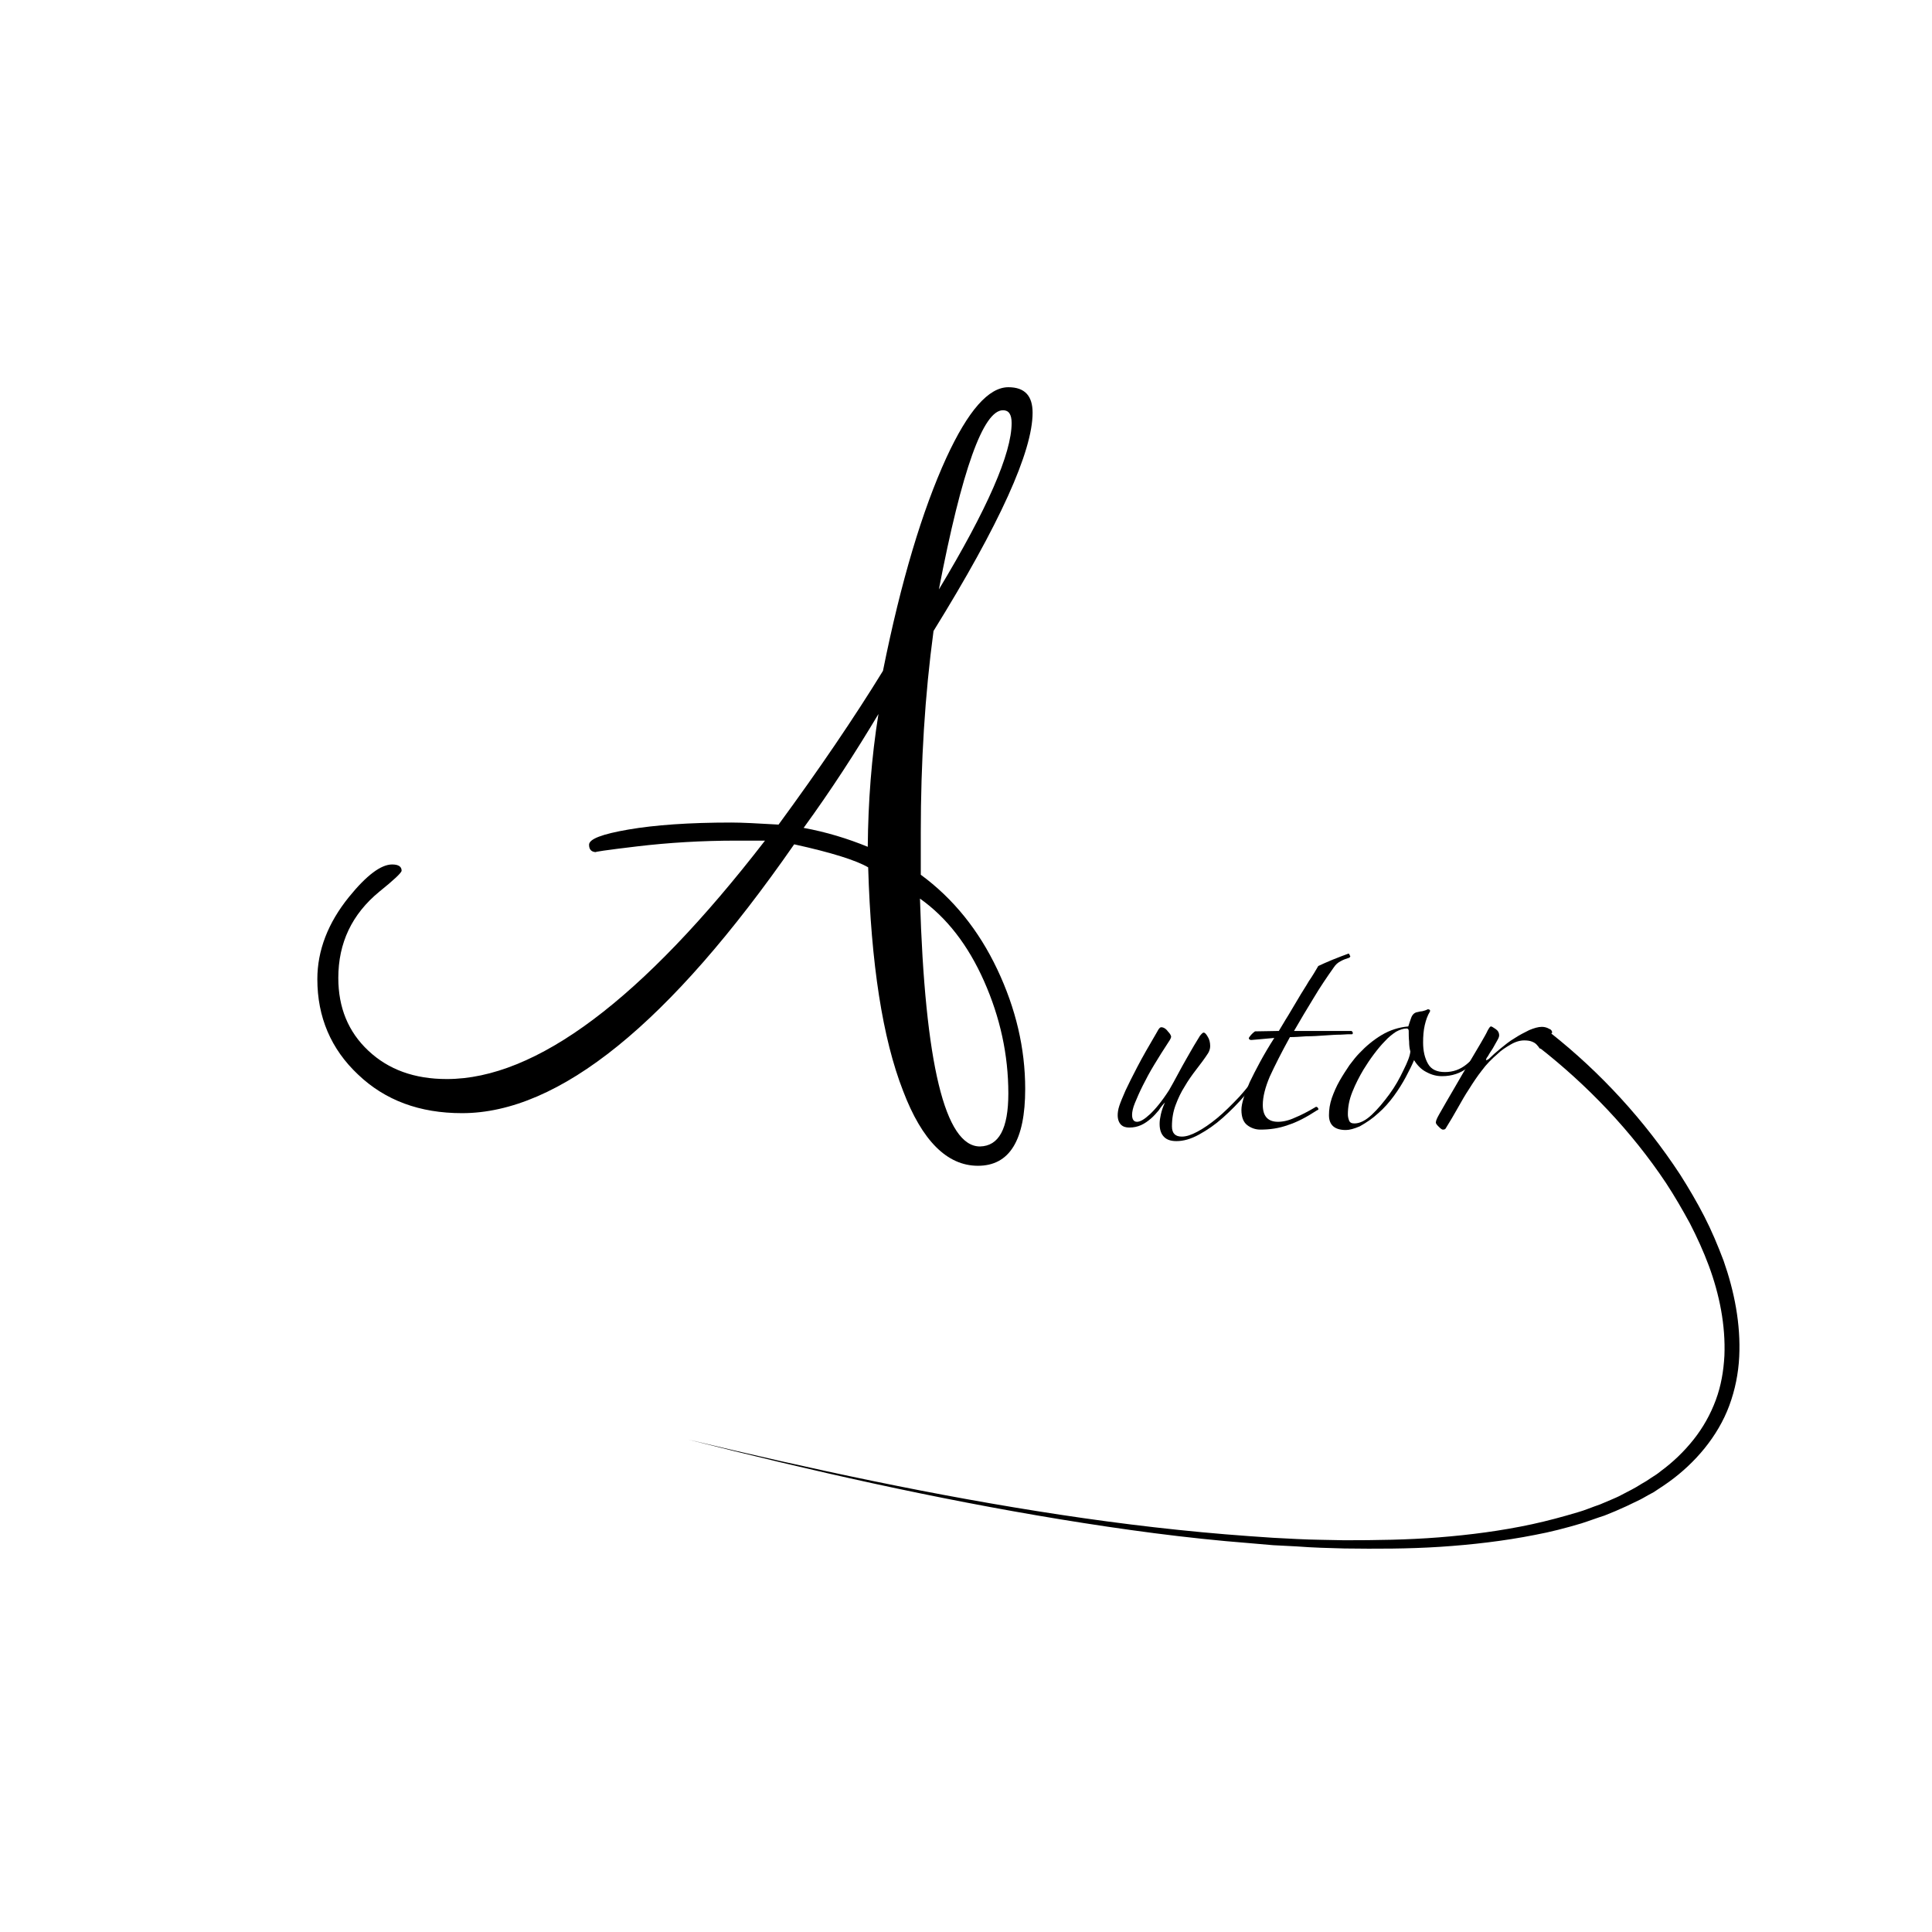 <?xml version="1.0" encoding="utf-8"?>
<!-- Generator: Adobe Illustrator 22.1.0, SVG Export Plug-In . SVG Version: 6.00 Build 0)  -->
<svg version="1.1" id="Layer_1" xmlns="http://www.w3.org/2000/svg" xmlns:xlink="http://www.w3.org/1999/xlink" x="0px" y="0px"
	 viewBox="0 0 470 470" style="enable-background:new 0 0 470 470;" xml:space="preserve">
<style type="text/css">
	.st0{fill:none;}
</style>
<path class="st0" d="M411.9,447.5H58c-32.1,0-58-26-58-58v-309c0-32.1,26-58,58-58h353.9c32.1,0,58,26,58,58v308.9
	C470,421.5,444,447.5,411.9,447.5z"/>
<g>
	<path d="M251.2,100.4c0,9.4-8,27.1-24.1,53.1c-2.1,15.6-3.1,31.9-3.1,49v10.3c7.9,5.8,14.1,13.5,18.6,23c4.5,9.5,6.8,19.2,6.8,29.1
		c0,12.5-3.8,18.7-11.5,18.7c-7.5,0-13.6-6.1-18.2-18.2c-5-12.8-7.8-30.9-8.5-54.4c-2.9-1.7-8.9-3.6-18-5.6
		c-30.3,43.6-57.2,65.4-80.8,65.4c-10.3,0-18.7-3.1-25.3-9.4c-6.6-6.2-9.9-14-9.9-23.2c0-7,2.6-13.7,7.7-20
		c4.3-5.3,7.8-7.9,10.5-7.9c1.5,0,2.3,0.5,2.3,1.5c0,0.5-1.8,2.2-5.4,5.1c-6.7,5.5-10,12.5-10,21c0,7.2,2.4,13.1,7.3,17.7
		c4.9,4.6,11.2,6.9,19.1,6.9c21.7,0,47.5-19.3,77.4-58h-6.9c-8.6,0-16.6,0.5-24.2,1.4c-7.6,0.9-10.9,1.4-9.9,1.4
		c-1.2,0-1.8-0.6-1.8-1.8c0-1.4,3.2-2.6,9.6-3.7c6.4-1.1,14.7-1.7,25-1.7c2.6,0,6.4,0.2,11.5,0.5c9.9-13.5,18.4-26,25.4-37.4
		c4.4-21.9,9.6-39.1,15.4-51.8c5.3-11.5,10.3-17.2,15.1-17.2C249.3,94.2,251.2,96.3,251.2,100.4z M213.7,173.7
		c-5.5,9.2-11.5,18.5-18.2,27.7c5.5,1,10.7,2.6,15.6,4.6C211.2,195.1,212,184.3,213.7,173.7z M245.3,266c0-9.4-2-18.5-5.9-27.3
		c-3.9-8.8-9.1-15.5-15.6-20.1c1.2,40.2,6.1,60.3,14.6,60.3C243,278.8,245.3,274.6,245.3,266z M246.1,102.9c0-2.1-0.7-3.1-2.1-3.1
		c-4.8,0-10,14.5-15.6,43.6C240.2,123.8,246.1,110.3,246.1,102.9z"/>
	<path d="M307.4,260.7c-1.3,1.8-2.8,3.7-4.5,5.7c-1.7,2-3.5,3.8-5.4,5.5c-1.9,1.7-3.8,3-5.8,4.1c-2,1.1-3.8,1.6-5.5,1.6
		c-1.3,0-2.3-0.3-3-1c-0.7-0.7-1.1-1.7-1.1-3.2c0-0.7,0.1-1.4,0.3-2.3c0.2-0.9,0.5-1.8,1-2.9c-0.5,0.5-1,1.1-1.5,1.9
		c-0.6,0.7-1.2,1.4-1.9,2c-0.7,0.6-1.5,1.2-2.4,1.6c-0.9,0.4-1.8,0.6-2.9,0.6c-0.8,0-1.5-0.2-2-0.7c-0.5-0.5-0.8-1.3-0.8-2.3
		c0-0.6,0.1-1.4,0.4-2.3c0.3-0.9,0.8-2.1,1.5-3.7c0.7-1.5,1.7-3.5,2.9-5.8c1.2-2.3,2.8-5.1,4.8-8.5c0.4-0.8,0.7-1.1,1-1.1
		c0.5,0,1.1,0.3,1.6,1c0.6,0.6,0.8,1.1,0.8,1.3c0,0.2-0.2,0.7-0.7,1.4c-1.2,1.8-2.3,3.6-3.4,5.4c-1.1,1.8-2,3.5-2.8,5.1
		c-0.8,1.6-1.4,3-1.9,4.2c-0.5,1.2-0.7,2.2-0.7,2.9c0,1.1,0.4,1.7,1.2,1.7c0.8,0,1.8-0.6,3.1-1.8c1.3-1.2,2.9-3.1,4.7-5.9
		c0.7-1.2,1.4-2.5,2.1-3.8c0.7-1.3,1.4-2.6,2.1-3.8c0.7-1.2,1.3-2.3,1.9-3.3c0.6-1,1.1-1.8,1.4-2.3c0.4-0.5,0.7-0.8,0.9-0.8
		c0.3,0,0.6,0.3,1,1c0.4,0.6,0.6,1.4,0.6,2.3c0,0.6-0.2,1.2-0.5,1.7c-0.9,1.4-1.9,2.7-2.9,4c-1,1.3-2,2.7-2.8,4.1
		c-0.9,1.4-1.6,2.9-2.2,4.5c-0.6,1.6-0.9,3.3-0.9,5.2c0,1.7,0.8,2.5,2.4,2.5c1.1,0,2.3-0.4,3.8-1.2c1.5-0.8,3.1-1.9,4.8-3.3
		c1.7-1.4,3.5-3.2,5.4-5.2c1.8-2,3.6-4.3,5.3-6.7C307.2,259.9,307.4,260.1,307.4,260.7z"/>
	<path d="M328.2,233c-0.6,0.2-1.3,0.4-2,0.8c-0.8,0.4-1.3,0.9-1.7,1.5c-1.7,2.4-3.4,4.9-5,7.6c-1.6,2.6-3.2,5.3-4.7,7.9h14
		c0.2,0.2,0.3,0.3,0.3,0.5c0,0.2-0.1,0.3-0.2,0.3c-0.6,0-1.5,0-2.7,0.1c-1.2,0-2.5,0.1-4,0.2c-1.4,0.1-2.9,0.2-4.4,0.2
		c-1.5,0.1-2.8,0.2-4,0.2c-2.1,3.8-3.7,7-4.9,9.6c-1.1,2.6-1.7,4.9-1.7,6.9c0,2.7,1.2,4.1,3.7,4.1c1.2,0,2.6-0.3,4.1-1
		c1.5-0.6,3.2-1.5,4.9-2.5c0.2-0.2,0.5-0.2,0.7,0.1c0.2,0.3,0.2,0.5-0.2,0.6c-2.6,1.7-4.9,2.9-7.1,3.6c-2.2,0.8-4.4,1.1-6.7,1.1
		c-1.2,0-2.3-0.4-3.2-1.1c-0.9-0.7-1.4-1.9-1.4-3.7c0-1.5,0.7-3.7,2-6.7c1.4-2.9,3.3-6.6,6-10.8c-0.9,0.1-2,0.2-3.3,0.3
		c-1.3,0.1-2.1,0.2-2.3,0.2c-0.4,0-0.6-0.2-0.6-0.5c0.3-0.5,0.8-1.1,1.5-1.6l5.8-0.1c0.7-1.1,1.4-2.4,2.3-3.8
		c0.8-1.4,1.7-2.8,2.5-4.2c0.8-1.4,1.7-2.7,2.5-4.1c0.9-1.3,1.6-2.5,2.3-3.7c0.8-0.4,2-0.9,3.4-1.5c1.5-0.6,2.8-1.1,3.9-1.5
		c0.2,0,0.3,0.1,0.3,0.3C328.6,232.7,328.5,232.8,328.2,233z"/>
	<path d="M361.8,255c-1.3,1.7-2.8,3.3-4.7,4.7c-1.8,1.4-3.9,2.1-6.3,2.1c-1.3,0-2.5-0.3-3.8-1c-1.2-0.6-2.2-1.6-3-2.9
		c-0.5,1.2-1.2,2.6-2,4.1c-0.8,1.5-1.8,3.1-2.9,4.6c-1.1,1.5-2.4,3-3.8,4.2c-1.4,1.3-2.9,2.3-4.5,3.2c-1.4,0.6-2.5,0.9-3.4,0.9
		c-2.7,0-4.1-1.2-4.1-3.6c0-1.4,0.2-2.7,0.7-4.2c0.5-1.4,1.1-2.8,1.9-4.2c0.8-1.4,1.6-2.6,2.4-3.8c0.9-1.2,1.7-2.2,2.4-2.9
		c1.6-1.7,3.4-3.2,5.4-4.4c2-1.2,4.2-1.9,6.5-2.1c0.2-0.6,0.4-1.3,0.7-2.1c0.3-0.8,0.8-1.3,1.6-1.4c0.4-0.1,0.8-0.2,1.1-0.2
		c0.4-0.1,0.7-0.2,1-0.3c0.2-0.2,0.5-0.2,0.7-0.1c0.2,0.1,0.3,0.3,0.1,0.6c-0.5,0.8-0.9,1.9-1.2,3.2c-0.3,1.3-0.4,2.7-0.4,4.2
		c0,2.1,0.4,3.8,1.2,5.2c0.8,1.4,2.2,2,4.1,2c2,0,3.7-0.6,5.3-1.9s2.9-2.7,4-4.2c0.2-0.4,0.4-0.5,0.7-0.3
		C362,254.5,362.1,254.7,361.8,255z M343.1,255.8c-0.2-0.7-0.3-1.5-0.3-2.4c-0.1-0.9-0.1-1.8-0.1-2.6c0-0.4-0.2-0.6-0.5-0.6
		c-0.8,0-1.7,0.3-2.6,0.8c-0.9,0.6-1.8,1.3-2.7,2.3c-0.9,0.9-1.8,2-2.7,3.2c-0.9,1.2-1.7,2.4-2.5,3.7c-1,1.7-1.9,3.4-2.7,5.4
		s-1.1,3.7-1.1,5.5c0,0.5,0.1,1,0.3,1.5c0.2,0.5,0.6,0.7,1.3,0.7c1.3,0,2.7-0.7,4.2-2.1c1.5-1.4,2.9-3.1,4.3-5s2.5-3.9,3.4-5.8
		C342.4,258.4,343,256.9,343.1,255.8z"/>
	<path d="M377.6,251.2c-0.5,0.5-0.9,1.2-1.4,1.9c-0.5,0.8-0.8,1.3-1,1.7c-0.1,0.2-0.2,0.3-0.5,0.3c-0.1,0-0.2-0.1-0.3-0.3
		c-0.2-0.2-0.4-0.5-0.6-0.7c-0.3-0.3-0.6-0.5-1.1-0.7c-0.5-0.2-1.1-0.3-1.9-0.3c-1,0-2.1,0.3-3.3,1c-1.2,0.7-2.3,1.4-3.2,2.3
		c-1.4,1.2-2.7,2.5-3.8,4c-1.1,1.4-2.1,2.9-3.1,4.5c-1,1.5-1.9,3.1-2.8,4.7c-0.9,1.6-1.9,3.3-2.9,4.9c-0.1,0.2-0.3,0.3-0.7,0.3
		c-0.2,0-0.5-0.2-1-0.7c-0.5-0.5-0.7-0.8-0.7-1c0-0.5,0.3-1.1,0.8-2c1.2-2.1,2.4-4.2,3.7-6.4s2.4-4.2,3.5-6c1.1-1.9,2.1-3.5,2.9-4.9
		c0.8-1.4,1.4-2.4,1.7-3.1c0.4-0.7,0.6-1,0.8-1c0.2,0,0.5,0.2,1.1,0.6c0.6,0.4,0.9,0.9,0.9,1.6c0,0.2-0.1,0.6-0.4,1.1
		c-0.3,0.5-0.6,1.1-0.9,1.6c-0.3,0.6-0.7,1.1-1,1.6c-0.3,0.5-0.5,0.9-0.7,1.1c-0.2,0.4-0.3,0.6-0.1,0.6c0.1,0,0.3-0.1,0.6-0.3
		c0.8-0.8,1.7-1.6,2.8-2.5c1.1-0.9,2.2-1.8,3.4-2.5c1.2-0.8,2.4-1.4,3.6-2c1.2-0.5,2.2-0.8,3.1-0.8c0.7,0,1.3,0.2,1.8,0.5
		C377.3,250.4,377.6,250.8,377.6,251.2z"/>
</g>
<g>
	<path d="M377.1,251.2c12.3,9.7,23,21.4,31.6,34.5c2.1,3.3,4.1,6.7,5.9,10.2c1.8,3.5,3.3,7.1,4.7,10.8c2.6,7.4,4.2,15.4,3.8,23.4
		c-0.2,4-1,8-2.4,11.8c-1.4,3.8-3.5,7.3-6,10.4c-2.5,3.1-5.5,5.9-8.7,8.2c-0.8,0.6-1.6,1.1-2.5,1.7l-1.2,0.8l-1.3,0.7
		c-0.9,0.5-1.7,1-2.6,1.4l-2.7,1.3c-0.9,0.4-1.8,0.8-2.7,1.2l-2.7,1.1c-1.9,0.6-3.7,1.3-5.6,1.9c-3.7,1.1-7.5,2.1-11.3,2.8
		c-7.6,1.5-15.4,2.4-23.1,2.9c-7.7,0.5-15.5,0.5-23.2,0.4c-3.9-0.1-7.7-0.2-11.6-0.5l-5.8-0.3l-5.8-0.5c-15.4-1.2-30.7-3.3-46-5.8
		c-30.5-5-60.6-11.8-90.5-19.4c30,7.2,60.2,13.7,90.6,18.3c15.2,2.3,30.5,4.1,45.9,5.2l5.8,0.4l5.8,0.3c3.8,0.2,7.7,0.2,11.5,0.3
		c7.7,0,15.4-0.1,23-0.7c7.6-0.6,15.3-1.6,22.7-3.2c3.7-0.8,7.4-1.8,11.1-2.9c1.8-0.5,3.6-1.3,5.4-1.9l2.6-1.1
		c0.9-0.4,1.7-0.7,2.6-1.2l2.5-1.3c0.8-0.4,1.6-0.9,2.4-1.4l1.2-0.7l1.2-0.8c0.8-0.5,1.6-1,2.3-1.6c3-2.2,5.7-4.8,8-7.7
		c2.3-2.9,4.1-6.1,5.4-9.6c1.3-3.5,1.9-7.1,2.1-10.8c0.3-7.4-1.2-14.9-3.8-21.9c-1.3-3.5-2.9-7-4.6-10.3c-1.8-3.3-3.7-6.6-5.8-9.8
		c-8.4-12.6-19.1-23.8-31-33.1L377.1,251.2z"/>
</g>
</svg>
